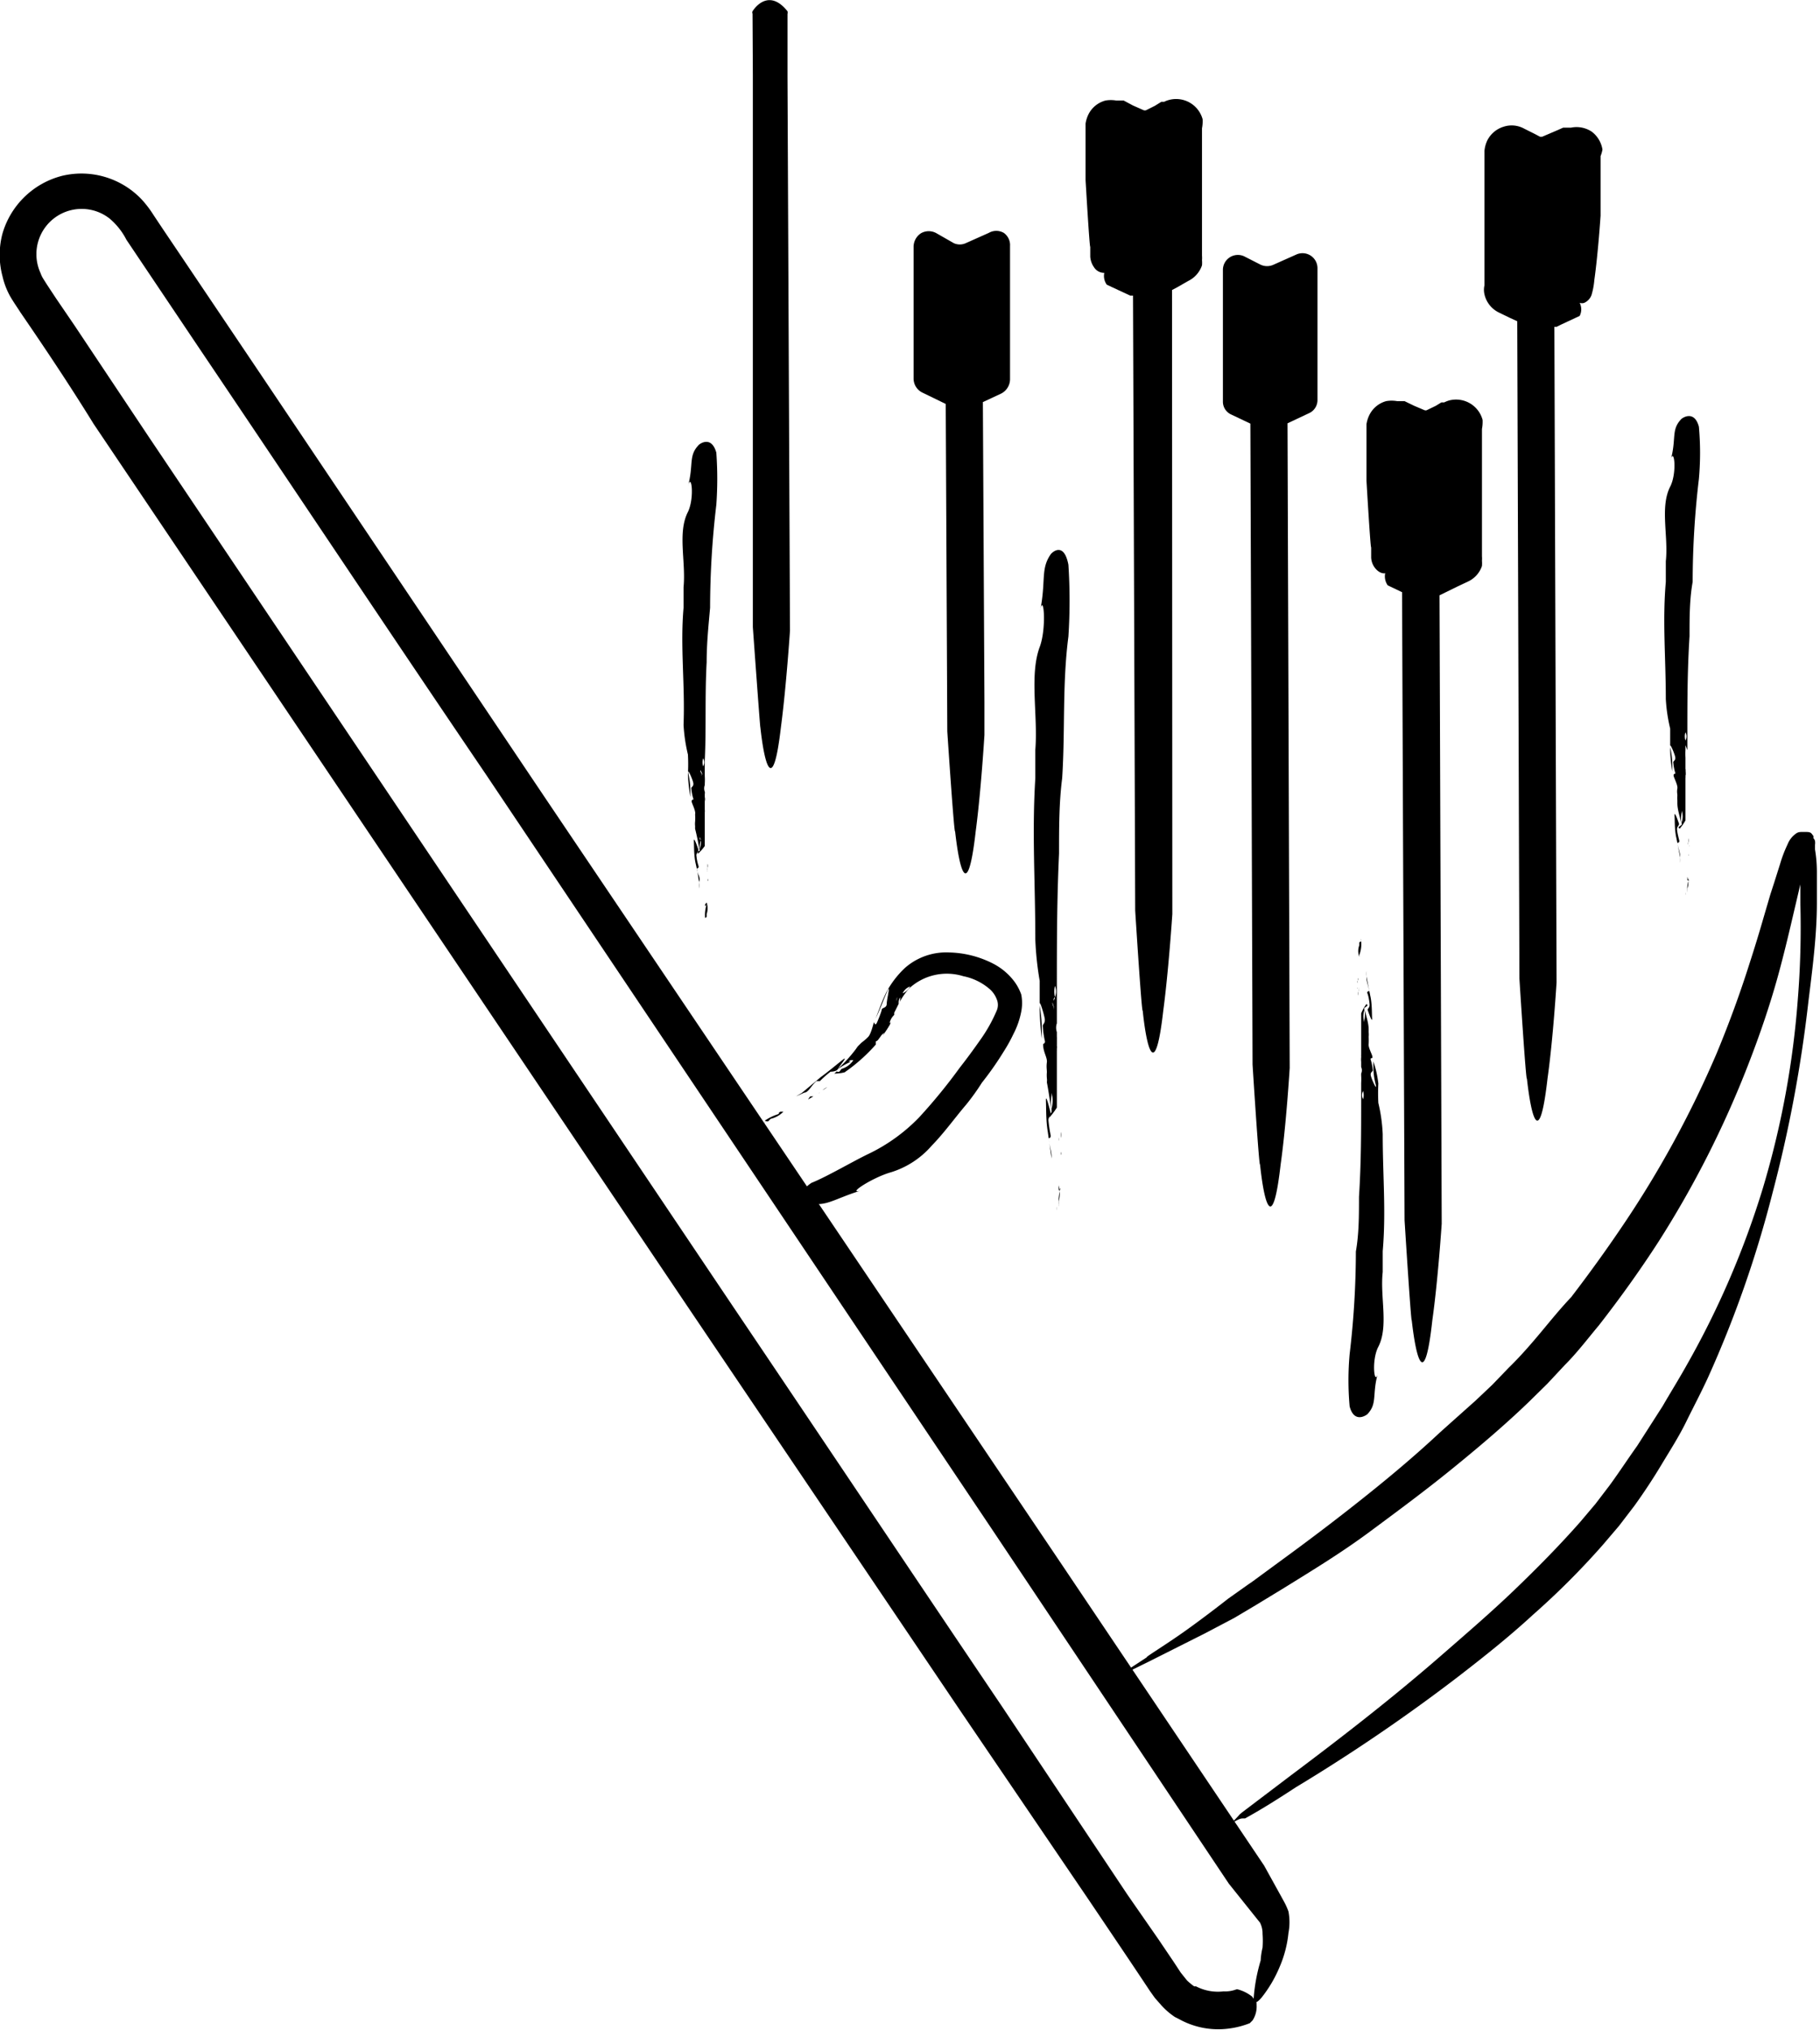 <svg xmlns="http://www.w3.org/2000/svg" viewBox="0 0 58.31 65.03"><g id="Ebene_2" data-name="Ebene 2"><g id="Icons"><path d="M39.6,63.73a.1.1,0,0,1,.07,0,1.28,1.28,0,0,1,.45.23l.08.12.06.08h0v.07a.81.81,0,0,1-.13.49l-.09.09a2.77,2.77,0,0,1-.66.17,2.58,2.58,0,0,1-1.62-.31l-.12-.06,0,0h0l0,0a2.36,2.36,0,0,1-.42-.36L37,64l-.15-.21c-.63-.95-1.28-1.91-1.94-2.89L30.8,54.85,22,41.81l-19-28.23C2.26,12.38,1.46,11.18.65,10c-.1-.16-.19-.28-.32-.5a2.43,2.43,0,0,1-.25-.65,2.65,2.65,0,0,1,0-1.37A2.68,2.68,0,0,1,2,5.63a2.66,2.66,0,0,1,2.54.76,3.48,3.48,0,0,1,.38.5l.3.45.6.89,2.39,3.55,9.29,13.83L34,50.09l6.5,9.67.52.94.11.2a2.17,2.17,0,0,1,.15.33,1.84,1.84,0,0,1,0,.69A3.64,3.64,0,0,1,41,63a4.1,4.1,0,0,1-.59,1c-.14.16-.22.18-.25.1a5.63,5.63,0,0,1,.23-1.3,2.23,2.23,0,0,1,.06-.41,2.94,2.94,0,0,0,0-.44.77.77,0,0,0-.08-.36l-1-1.25L31.79,49,15.57,24.81c-3-4.42-6.05-9-9.17-13.63L4.05,7.68A2.2,2.2,0,0,0,3.51,7,1.45,1.45,0,0,0,1.3,8.75a.89.89,0,0,0,.08.17l.12.19.29.44.6.88L4.77,14l18.7,27.83c3,4.45,5.89,8.77,8.65,12.86l4,6,1,1.44.48.71.23.35.2.25a2.11,2.11,0,0,0,.23.19l0,0h0l0,0,.06,0a1.52,1.52,0,0,0,.88.16A1,1,0,0,0,39.6,63.73Z"/><path d="M39.89,58.25l-.08,0c-.12,0-.27.12-.32.13s0,0,.23-.26l.07-.06,1.57-1.19C43,55.64,44.64,54.37,46.21,53c.78-.68,1.56-1.35,2.3-2.06s1.45-1.43,2.12-2.19l.49-.58.45-.59c.3-.41.58-.84.88-1.26l.82-1.28c.26-.45.53-.88.78-1.33a28,28,0,0,0,2.43-5.65A28.46,28.46,0,0,0,57.6,32a28.8,28.8,0,0,0,.08-3.08l0-.59h0l-.3,1.28c-.12.51-.24,1-.38,1.52-.27,1-.61,2-1,3a32.13,32.13,0,0,1-2.86,5.64c-.6.93-1.24,1.82-1.91,2.68-.36.43-.7.88-1.09,1.27l-.57.61-.59.58c-.79.76-1.63,1.47-2.48,2.16s-1.73,1.34-2.62,2-1.81,1.22-2.73,1.79l-.92.56-.69.41-.95.5-1.81.91c-1,.49-1.26.63-1.16.57s.56-.35,1.12-.72c-.06,0,.61-.4,1.28-.88s1.33-1,1.33-1l.62-.44.16-.11,1.24-.91c.83-.61,1.64-1.23,2.44-1.87s1.57-1.29,2.33-2c.38-.34.76-.68,1.12-1l.55-.52.53-.55c.36-.35.69-.73,1-1.1s.63-.77,1-1.16c.62-.81,1.21-1.63,1.77-2.47A33,33,0,0,0,55,33.74c.39-.94.74-1.89,1.05-2.87q.24-.74.45-1.47l.22-.75.12-.37.19-.6a4.15,4.15,0,0,1,.24-.63.76.76,0,0,1,.26-.34c.09-.07.15-.06.33-.06s.17.05.24.13l0,.07a.19.19,0,0,1,.05.09.42.42,0,0,1,0,.12l0,.15a4.38,4.38,0,0,1,.06.75c0,.13,0,.28,0,.39v.59c0,1-.14,2.09-.27,3.13a42.83,42.83,0,0,1-1.15,6.14,35.82,35.82,0,0,1-2.07,5.92c-.22.48-.47.95-.7,1.42s-.52.92-.79,1.37-.56.89-.87,1.32l-.49.64-.52.61a24.92,24.92,0,0,1-2.24,2.24c-.77.71-1.59,1.36-2.42,2a56.68,56.68,0,0,1-5.17,3.52C41,57.59,40.47,57.93,39.89,58.25Z"/><path d="M25.89,35.22l.17-.1-.1,0S25.91,35.18,25.89,35.22Z"/><polygon points="26.22 35.03 26.25 35.01 26.27 34.99 26.22 35.03"/><path d="M26.5,34.82l-.15.1A.44.44,0,0,0,26.5,34.82Z"/><path d="M26.26,35s0,0,0,0h0l.08-.07Z"/><path d="M26.26,35h0Z"/><path d="M26.16,34.63s.06,0,.11,0a3.17,3.17,0,0,1,.34-.3s.19,0,.23-.08.35-.45.17-.31-.45.37-.71.56l-.61.51-.19.11.27-.12C25.9,35,26,34.76,26.16,34.63Z"/><path d="M24.61,35.92l.08-.08a.84.84,0,0,0,.41-.23H25c-.08.06-.07.08,0,.06a1.64,1.64,0,0,0-.5.23S24.56,35.93,24.61,35.92Z"/><path d="M24.44,36l.09-.06h0l-.08.07Z"/><path d="M27.06,34.35a5.55,5.55,0,0,0,1-.89s0-.07,0-.1a.16.16,0,0,0,.08-.06l.11-.15,0,0h0s0,0,0,0l-.06,0,.06,0,.08-.07a1.09,1.09,0,0,1,.08-.15.53.53,0,0,1-.08.15l-.05.1v0c.08-.12.16-.24.23-.36a.41.41,0,0,0,0-.08.5.5,0,0,1,.14-.23l0-.07h0l0,0,.14-.28c0-.07,0-.14.05-.21l.08,0a.3.3,0,0,1,0-.13l-.14.1c-.08,0,0,.18-.11.22.12,0,0-.18.11-.22l.14-.1a.4.4,0,0,1,.24-.22.51.51,0,0,1-.24.22.3.3,0,0,0,0,.13l-.08,0c0,.07,0,.14-.05.21a2.45,2.45,0,0,1,.34-.5,1.78,1.78,0,0,1,1.73-.39,1.84,1.84,0,0,1,.82.39.81.81,0,0,1,.25.34.46.46,0,0,1,0,.38,4.9,4.9,0,0,1-.53.94c-.21.3-.43.6-.65.88a17.54,17.54,0,0,1-1.3,1.59,5.64,5.64,0,0,1-1.64,1.18c-.48.23-1.33.73-1.81.92-.59.39-.13.63-.08.64.54.15.81-.14,1.72-.41-.61.2.3-.4.91-.57a2.83,2.83,0,0,0,1.3-.85c.4-.41.75-.9,1.1-1.31a7.27,7.27,0,0,0,.51-.71,10,10,0,0,0,.7-1,5,5,0,0,0,.31-.56,2.61,2.61,0,0,0,.25-.72,1.44,1.44,0,0,0,0-.54,1.59,1.59,0,0,0-.23-.43,2,2,0,0,0-.63-.54,3.24,3.24,0,0,0-1.46-.38A2,2,0,0,0,29,31a3,3,0,0,0-.59.76c-.17.34-.25.61-.36.87.14-.28.21-.49.36-.84s0,.21,0,.36-.15.12-.16.19-.09.27-.15.41-.09,0-.1,0-.09.38-.19.47a1.68,1.68,0,0,1-.21.18l-.12.12-.07.1a.23.23,0,0,1,.11,0c-.05,0-.12.07-.16.11s.11-.07.16-.11a.23.23,0,0,0-.11,0,4.78,4.78,0,0,1-.62.67h0a2.16,2.16,0,0,1,.47-.28c-.08,0-.09,0,0-.05h.08a.67.67,0,0,1-.38.28l-.06.08a.07.07,0,0,1-.09,0l-.08.07A1.33,1.33,0,0,0,27.06,34.35Z"/><path d="M28.34,33l0,.08c.07-.1.13-.2.19-.3S28.38,32.91,28.34,33Z"/><path d="M24.11.44a.1.1,0,0,1,0-.08c.17-.26.6-.65,1.12,0a.19.19,0,0,1,0,.09v2l.08,17.75s-.12,1.81-.29,3.09c-.25,2.16-.52,1.29-.66,0,0,.14-.24-3.2-.24-3.2L24.12,2.42Z"/><path d="M34,37v-.21l0,.11A.12.12,0,0,0,34,37Z"/><path d="M34,36.63v0Z"/><path d="M34,36.26a1.21,1.21,0,0,0,0,.19A.6.6,0,0,0,34,36.26Z"/><path d="M33.93,36.55s0,0,0,0h0s0-.08,0-.11A.3.3,0,0,1,33.93,36.55Z"/><path d="M33.93,36.55l0,.07Z"/><path d="M33.6,36.46s.08,0,.06-.1a4.28,4.28,0,0,1-.07-.48c0-.08.08-.19.06-.27s-.15-.61-.14-.35,0,.65.06,1l.12.85c0,.08,0,.16,0,.23,0-.1,0-.2,0-.32S33.62,36.69,33.6,36.46Z"/><path d="M33.92,38.59l0-.11a1,1,0,0,0,0-.51l0,.08c0,.1,0,.11.06,0a1.66,1.66,0,0,0-.06.58S33.91,38.64,33.92,38.59Z"/><path d="M33.86,38.77a.49.49,0,0,0,0-.12h0s0,.08,0,.11Z"/><path d="M33.86,35.48v-1.4s0-.06,0-.11l0-.1v-.2a.17.17,0,0,0,0-.07h0s0,0,0,0l0,.07a.25.25,0,0,1,0-.07.36.36,0,0,0,0-.11.6.6,0,0,1,0-.19.6.6,0,0,1,0,.19s0,.07,0,.11v0c0-.15,0-.3,0-.45v-.09a.43.43,0,0,1,0-.28v-.08h0v0c0-.11,0-.22,0-.34l-.06-.22,0-.08a.33.33,0,0,1,0-.12c0,.06-.05.11-.07.17s.09.17,0,.26c.09-.09-.05-.19,0-.26s0-.11.07-.17a.75.75,0,0,1,0-.36.49.49,0,0,1,0,.36.33.33,0,0,0,0,.12l0,.08.06.22c0-.22,0-.44,0-.67,0-1.47,0-2.83.07-4.35,0-.83,0-1.63.1-2.41.1-1.55,0-3,.2-4.54a17.67,17.67,0,0,0,0-2.3c-.15-.78-.55-.37-.57-.33-.33.48-.14.85-.34,1.83.11-.67.22.48,0,1.11-.35.91-.06,2.2-.15,3.32,0,.28,0,.58,0,.91-.11,1.74,0,3.35,0,5.17a10.09,10.09,0,0,0,.14,1.32c0,.29,0,.61,0,.85a7.78,7.78,0,0,0,.07,1c0-.35,0-.6-.06-1s.12.18.15.35-.08.19-.06.26a2.78,2.78,0,0,0,.07.48c0,.08-.07.07-.06.1,0,.24.14.42.12.57s0,.22,0,.32a1.15,1.15,0,0,0,0,.19.51.51,0,0,1,0,.13.18.18,0,0,1,.1-.06,1.52,1.52,0,0,1,0,.21,1.52,1.52,0,0,0,0-.21.18.18,0,0,0-.1.06c.06.31.11.66.15,1h0a2,2,0,0,1,0-.59c0,.09,0,.08,0,0l0-.07a.94.94,0,0,1,0,.5l0,.12s0,0-.07.06a.37.37,0,0,0,0,.11A2.53,2.53,0,0,0,33.86,35.48Z"/><path d="M33.85,33.49a.22.22,0,0,1,0,.09c0-.13,0-.25,0-.38A.54.54,0,0,0,33.85,33.49Z"/><path d="M43.5,31.33v.16a.11.11,0,0,1,0-.08S43.52,31.36,43.5,31.33Z"/><path d="M43.49,31.63v.05A.07.07,0,0,0,43.49,31.63Z"/><path d="M43.52,31.89v-.13A.28.28,0,0,0,43.52,31.89Z"/><path d="M43.54,31.68s0,0,0,0h0s0,.05,0,.08A.19.19,0,0,1,43.54,31.68Z"/><path d="M43.54,31.68a.13.13,0,0,0,0-.05Z"/><path d="M43.87,31.75s-.09,0-.06.07.06.23.07.35-.08.14-.06.19.15.44.14.26,0-.47-.06-.73l-.12-.61a.91.91,0,0,1,0-.17c0,.07,0,.14,0,.23S43.84,31.58,43.87,31.75Z"/><path d="M43.55,30.2l0,.08a.52.52,0,0,0,0,.37l0-.06c0-.07,0-.08,0,0a.94.94,0,0,0,.06-.43S43.56,30.16,43.55,30.2Z"/><path d="M43.61,30.07a.19.19,0,0,0,0,.08h0v-.08Z"/><path d="M43.61,32.46v1s0,0,0,.07l0,.08v.19h0s0,0,0,0l0,0s0,0,0,0a.14.14,0,0,0,0,.07.66.66,0,0,1,0,.14.33.33,0,0,1,0-.14.19.19,0,0,1,0-.08v0c0,.11,0,.22,0,.32v.07a.25.25,0,0,1,0,.21v.06h0v0a1.93,1.93,0,0,1,0,.24l.06.17,0,0a.26.26,0,0,1,0,.09l.07-.12c.05-.06-.09-.12,0-.19-.09.07.05.13,0,.19l-.07.12a.41.41,0,0,1,0,.26.27.27,0,0,1,0-.26.26.26,0,0,0,0-.09l0,0-.06-.17c0,.16,0,.33,0,.49,0,1.07,0,2.06-.07,3.16,0,.6,0,1.18-.1,1.75a28.06,28.06,0,0,1-.2,3.29,9.33,9.33,0,0,0,0,1.67c.15.57.55.27.57.25.33-.35.14-.62.34-1.33-.11.48-.22-.36,0-.81.35-.66.06-1.6.15-2.41,0-.21,0-.42,0-.67.11-1.26,0-2.42,0-3.75a5.28,5.28,0,0,0-.14-1,5.92,5.92,0,0,1,0-.62A3.29,3.29,0,0,0,44,34c0,.25,0,.44.07.72s-.12-.13-.15-.26.08-.13.06-.19a1.47,1.47,0,0,0-.07-.34c0-.06.07,0,.06-.08s-.14-.3-.12-.41a2.23,2.23,0,0,0,0-.23.66.66,0,0,0,0-.14l0-.09a.25.25,0,0,1-.09,0,.8.8,0,0,1,0-.15.8.8,0,0,0,0,.15.25.25,0,0,0,.09,0c0-.23-.1-.48-.14-.72h0a1,1,0,0,1,0,.42c0-.06,0,0,0,0l0,.06a.58.58,0,0,1,0-.37l0-.08s0,0,.07-.05,0-.06,0-.08A1.56,1.56,0,0,0,43.61,32.46Z"/><path d="M43.62,33.91a.17.17,0,0,1,0-.07,2.44,2.44,0,0,0,0,.27A.27.27,0,0,0,43.62,33.91Z"/><path d="M54.11,27.41v-.15s0,0,0,.08S54.09,27.39,54.11,27.41Z"/><path d="M54.12,27.12v-.05A.11.11,0,0,0,54.12,27.12Z"/><path d="M54.09,26.85V27A.33.33,0,0,0,54.09,26.85Z"/><path d="M54.07,27.06s0,0,0,0h0s0-.06,0-.08A.14.14,0,0,1,54.07,27.06Z"/><path d="M54.07,27.06l0,.05Z"/><path d="M53.74,27s.08,0,.06-.08-.06-.23-.07-.34.08-.14.06-.2-.15-.44-.14-.25,0,.47.06.72l.12.62a1,1,0,0,1,0,.17c0-.07,0-.15,0-.23S53.77,27.17,53.74,27Z"/><path d="M54.06,28.54l0-.08a.52.52,0,0,0,0-.37l0,.06c0,.07,0,.08.06,0a.88.88,0,0,0-.06.42S54.05,28.58,54.06,28.54Z"/><path d="M54,28.67a.25.25,0,0,0,0-.08h0v.09Z"/><path d="M54,26.28v-1s0,0,0-.08l0-.08v-.19h0s0,0,0,0l0,0s0,0,0,0a.19.19,0,0,0,0-.08.57.57,0,0,1,0-.13.28.28,0,0,1,0,.13.25.25,0,0,1,0,.08v0c0-.11,0-.22,0-.33v-.07c0-.08,0-.16,0-.2v-.06h0v0a2.09,2.09,0,0,1,0-.25L54,23.87l0-.06a.19.19,0,0,1,0-.09.63.63,0,0,1-.07.12c-.05.06.09.13,0,.19.09-.06-.05-.13,0-.19a.63.63,0,0,0,.07-.12.41.41,0,0,1,0-.26.27.27,0,0,1,0,.26.19.19,0,0,0,0,.09l0,.06.06.16c0-.16,0-.32,0-.49,0-1.07,0-2.05.07-3.16,0-.6,0-1.18.1-1.74a28.23,28.23,0,0,1,.2-3.3,9.33,9.33,0,0,0,0-1.67c-.15-.56-.55-.27-.57-.24-.33.35-.14.62-.34,1.33.11-.49.22.35,0,.81-.35.66-.06,1.6-.15,2.41,0,.2,0,.42,0,.66-.11,1.26,0,2.43,0,3.75a5.28,5.28,0,0,0,.14.95c0,.22,0,.45,0,.63a4.23,4.23,0,0,0,.07.74c0-.26,0-.44-.06-.73s.12.13.15.26-.08.14-.06.19a1.55,1.55,0,0,0,.07.35s-.07,0-.06.07.14.3.12.41,0,.16,0,.23a.71.71,0,0,0,0,.14l0,.1a.16.16,0,0,1,.09-.05.9.9,0,0,1,0,.16.9.9,0,0,0,0-.16.16.16,0,0,0-.09.05c0,.22.1.48.14.72h0a1.06,1.06,0,0,1,0-.43c0,.06,0,.06,0,0l0-.05a.59.59,0,0,1,0,.37l0,.08s0,0-.07.05,0,.05,0,.08A1.57,1.57,0,0,0,54,26.28Z"/><path d="M54,24.84a.15.15,0,0,1,0,.07,2.62,2.62,0,0,0,0-.28A.29.29,0,0,0,54,24.84Z"/><path d="M22.69,28.23v-.15l0,.07A.08.08,0,0,0,22.69,28.23Z"/><path d="M22.69,27.93v0Z"/><path d="M22.67,27.67a.56.56,0,0,0,0,.13A.28.28,0,0,0,22.67,27.67Z"/><path d="M22.65,27.88s0,0,0,0h0s0-.05,0-.08A.19.19,0,0,1,22.65,27.88Z"/><path d="M22.65,27.88l0,.05A.1.1,0,0,0,22.65,27.88Z"/><path d="M22.32,27.82s.08,0,.06-.08a1.45,1.45,0,0,1-.07-.35c0-.05.08-.13.06-.19s-.15-.44-.14-.25,0,.46.06.72.08.4.11.62a1,1,0,0,1,0,.17,1.85,1.85,0,0,1,0-.23C22.46,28.12,22.34,28,22.32,27.82Z"/><path d="M22.64,29.36l0-.08a.58.58,0,0,0,0-.37l-.05.06c0,.07,0,.08.05,0a1.08,1.08,0,0,0-.05.43S22.63,29.4,22.64,29.36Z"/><path d="M22.58,29.49s0,0,0-.08h0l0,.08Z"/><path d="M22.58,27.1c0-.35,0-.69,0-1,0,0,0-.05,0-.08a.3.3,0,0,0,0-.08v-.19h0s0,0,0,0l0,.05,0-.05,0-.08a.61.61,0,0,1,0-.14.23.23,0,0,1,0,.14s0,.05,0,.08v0c0-.11,0-.21,0-.32a.15.15,0,0,0,0-.07.29.29,0,0,1,0-.21v-.05h0v0a1.93,1.93,0,0,0,0-.24c0-.05,0-.11-.05-.16l.05-.06a.13.13,0,0,1-.05-.09l-.08.12c0,.06.1.12,0,.19.09-.07-.05-.13,0-.19l.08-.12a.4.4,0,0,1,0-.26.27.27,0,0,1,0,.26.13.13,0,0,0,.05.09l-.05.06s0,.11.05.16l0-.49c.05-1.07,0-2.05.06-3.16,0-.6.06-1.18.11-1.74a28.23,28.23,0,0,1,.2-3.3,11.65,11.65,0,0,0,0-1.67c-.16-.57-.55-.27-.57-.24-.33.35-.15.62-.34,1.32.11-.48.22.36,0,.82-.34.66-.06,1.59-.14,2.41,0,.2,0,.41,0,.66-.11,1.26.05,2.43,0,3.75a5.28,5.28,0,0,0,.14.95,5.72,5.72,0,0,1,0,.62,5.08,5.08,0,0,0,.08.74c0-.25,0-.44-.06-.72s.12.13.15.26-.08.14-.06.19a1.55,1.55,0,0,0,.07.35s-.07,0-.06.07.14.3.11.41a1.57,1.57,0,0,1,0,.23.66.66,0,0,0,0,.14s0,.06,0,.09l.1,0a.66.66,0,0,1,0,.15.66.66,0,0,0,0-.15l-.1,0c.06.23.11.49.15.73h0a1,1,0,0,1,.05-.42c0,.06-.05.05-.05,0l0-.05a.48.48,0,0,1,0,.37l0,.08s0,0-.06,0a.28.28,0,0,0,0,.09A1.57,1.57,0,0,0,22.58,27.1Z"/><path d="M22.57,25.66s0,0,0,.06,0-.18,0-.27A.29.29,0,0,0,22.57,25.66Z"/><path d="M32.16,7.46a.48.48,0,0,0-.48,0l-.74.33a.46.46,0,0,1-.38,0L30,7.47a.5.5,0,0,0-.49,0,.52.52,0,0,0-.24.43v4.22a.5.5,0,0,0,.29.46l.74.36.05,10.49s.22,3.34.25,3.2c.15,1.34.41,2.2.66,0,.17-1.27.28-3.09.28-3.09V22.5l-.05-9.62h0l.58-.27a.52.52,0,0,0,.29-.46V7.88A.48.48,0,0,0,32.16,7.46Z"/><path d="M38.53,3.82a.88.88,0,0,0-1.07-.62.76.76,0,0,0-.16.06l-.09,0L37,3.39l-.28.14a.12.12,0,0,1-.08,0l-.34-.15L36,3.22l0,0-.07,0-.17,0a1,1,0,0,0-.34,0,.85.85,0,0,0-.53.41,1,1,0,0,0-.11.33V5.77s.13,2.23.15,2.13l0,.32a.66.66,0,0,0,.12.34.38.38,0,0,0,.33.18.48.48,0,0,0,.08.38s0,0,0,0l.6.28.15.07.09,0h0l.07,19.7s.21,3.34.24,3.2c.14,1.34.41,2.2.66,0,.17-1.27.29-3.09.29-3.09L37.55,9.29l.17-.09L38.07,9a.87.87,0,0,0,.44-.5,1,1,0,0,0,0-.17.82.82,0,0,0,0-.14V4.11A1.21,1.21,0,0,0,38.53,3.82Z"/><path d="M47.5,13.45a.88.88,0,0,0-1.08-.62.94.94,0,0,0-.15.06l-.09,0L46,13l-.29.14a.1.1,0,0,1-.07,0L45.31,13,45,12.85l0,0-.07,0-.17,0a1,1,0,0,0-.35,0,.85.85,0,0,0-.52.41,1,1,0,0,0-.11.33V15.4s.13,2.23.15,2.13l0,.32a.58.58,0,0,0,.12.34c.13.17.28.19.33.17a.5.5,0,0,0,.08.39s0,0,0,0l.46.22L45,39.09s.21,3.34.23,3.2c.15,1.34.42,2.2.66,0,.18-1.27.3-3.09.3-3.09l-.07-20.13.57-.28.34-.16a.85.85,0,0,0,.45-.5,1,1,0,0,0,0-.17.82.82,0,0,0,0-.14V13.74A1.21,1.21,0,0,0,47.5,13.45Z"/><path d="M41.54,8.15l-.74.33a.49.49,0,0,1-.41,0l-.53-.27a.48.48,0,0,0-.68.43v4.22a.45.45,0,0,0,.27.42l.61.29.07,20.53s.21,3.34.24,3.2c.14,1.34.41,2.2.66,0,.18-1.27.29-3.09.29-3.09l-.07-20.65.68-.32a.46.46,0,0,0,.28-.43V8.59A.48.48,0,0,0,41.54,8.15Z"/><path d="M51.34,4.79A.89.89,0,0,0,51,4.22a.88.88,0,0,0-.67-.13l-.17,0-.08,0-.18.08-.35.15-.14.06h-.07l-.17-.09-.34-.17a.83.83,0,0,0-.66-.06.87.87,0,0,0-.52.44,1,1,0,0,0-.09.33V9.14a.64.64,0,0,0,0,.29A.86.86,0,0,0,48,10l.37.18.24.11.07,21.06s.21,3.34.24,3.2c.15,1.34.41,2.2.66,0,.18-1.27.29-3.08.29-3.08l-.07-21,.07,0,.14-.07.6-.28,0,0a.46.46,0,0,0,0-.42h0a.22.22,0,0,0,.15,0,.44.44,0,0,0,.23-.25,2.4,2.4,0,0,0,.09-.48c.12-.85.2-2.06.2-2.06V5A1,1,0,0,0,51.34,4.79Z"/></g></g></svg>